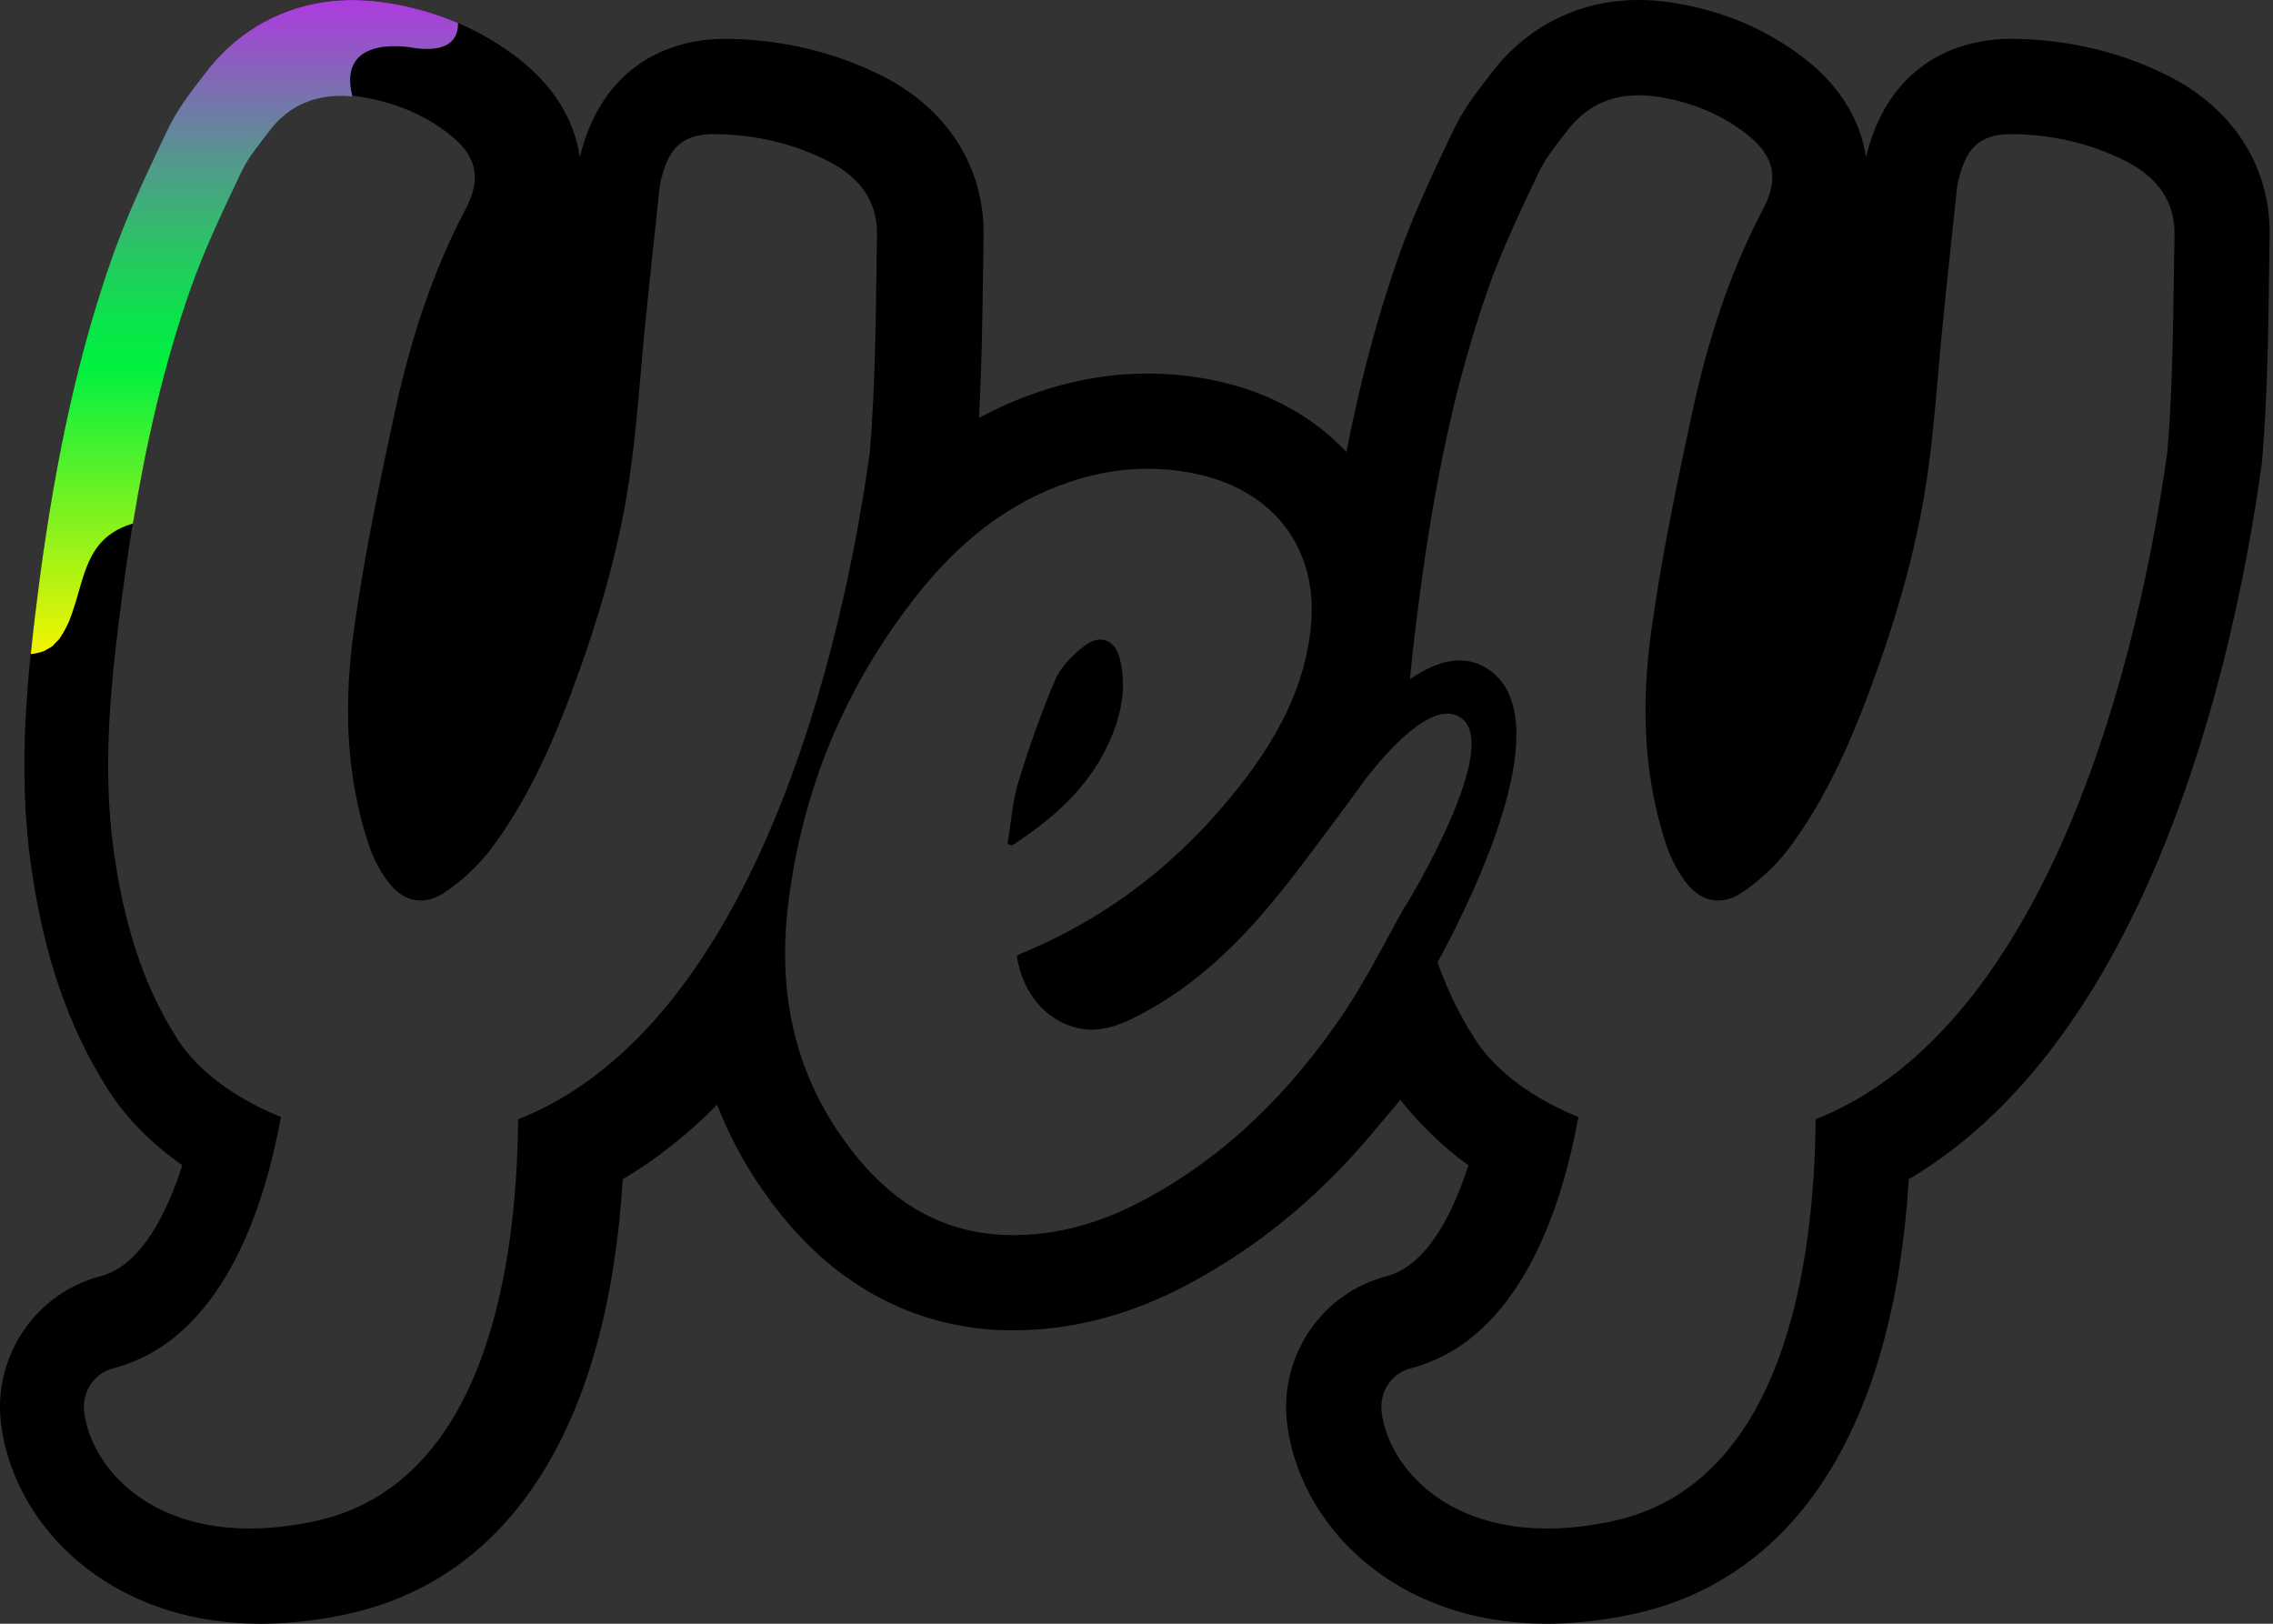 <svg width="112" height="80" viewBox="0 0 112 80" fill="none" xmlns="http://www.w3.org/2000/svg">
<rect x="0" y="0" width="112" height="80" fill="#333333" stroke="none"/>
<path d="M106.786 3.711C104.526 2.583 102.042 1.979 99.401 1.915C99.314 1.913 99.228 1.912 99.142 1.912C95.668 1.912 93.105 3.816 92.112 7.135C92.053 7.329 91.995 7.531 91.943 7.747C91.677 5.92 90.66 4.24 88.929 2.894C87.078 1.453 84.899 0.526 82.454 0.139C81.876 0.047 81.3 0 80.745 0C77.82 0 75.237 1.286 73.471 3.622C73.392 3.726 73.311 3.83 73.231 3.934C72.721 4.595 72.085 5.418 71.587 6.472L71.407 6.852C70.535 8.692 69.633 10.594 68.911 12.645C67.875 15.586 67.035 18.73 66.344 22.269C64.748 20.566 62.572 19.332 59.971 18.771C58.847 18.528 57.697 18.405 56.557 18.405C54.753 18.405 52.94 18.711 51.167 19.314C50.149 19.66 49.174 20.087 48.238 20.592C48.37 18.204 48.405 15.835 48.437 13.528C48.445 12.9 48.455 12.272 48.465 11.645C48.523 8.234 46.683 5.343 43.414 3.712C41.155 2.584 38.67 1.98 36.029 1.916C35.942 1.914 35.856 1.913 35.771 1.913C32.296 1.913 29.733 3.817 28.741 7.134C28.684 7.322 28.625 7.527 28.572 7.749C28.307 5.922 27.289 4.24 25.558 2.894C23.707 1.454 21.528 0.527 19.083 0.14C18.505 0.047 17.93 0 17.373 0C14.449 0 11.866 1.286 10.099 3.622C10.02 3.726 9.94 3.83 9.859 3.934C9.349 4.595 8.714 5.417 8.215 6.472L8.034 6.854C7.162 8.693 6.262 10.594 5.54 12.645C3.93 17.218 2.791 22.274 1.954 28.556C1.36 33.016 0.838 37.778 1.529 42.65C2.163 47.114 3.374 50.628 5.341 53.709C6.221 55.088 7.467 56.346 8.985 57.411C8.24 59.727 6.968 62.355 4.954 62.877C1.763 63.703 -0.347 66.814 0.047 70.113C0.634 75.026 5.223 80 12.858 80C14.193 80 15.599 79.845 17.036 79.54C25.158 77.814 29.947 70.243 30.684 58.102C32.331 57.126 33.884 55.899 35.337 54.428C36.108 56.422 37.207 58.291 38.634 60.027C41.547 63.57 45.368 65.477 49.683 65.543C49.769 65.544 49.854 65.544 49.939 65.544C52.822 65.544 55.709 64.786 58.52 63.289C62.123 61.371 65.251 58.76 68.018 55.352L69.007 54.189C69.826 55.253 71.14 56.557 72.355 57.41C71.61 59.726 70.338 62.354 68.324 62.876C65.132 63.702 63.023 66.814 63.417 70.112C64.004 75.026 68.593 79.999 76.228 79.999C77.563 79.999 78.969 79.844 80.406 79.539C88.528 77.813 93.317 70.242 94.054 58.101C98.773 55.307 102.711 50.46 105.785 43.648C109.096 36.313 110.687 28.317 111.44 22.9L111.458 22.77L111.469 22.638C111.721 19.556 111.764 16.489 111.807 13.523C111.815 12.896 111.824 12.27 111.835 11.643C111.894 8.232 110.053 5.34 106.784 3.709L106.786 3.711ZM25.53 55.147C25.474 62.245 23.973 73.15 15.501 74.951C8.024 76.539 4.497 72.491 4.146 69.556C4.031 68.588 4.626 67.663 5.57 67.418C10.9 66.038 13.009 59.612 13.842 55.033C11.735 54.184 9.8 52.851 8.735 51.184C6.929 48.356 6.074 45.232 5.614 41.991C5.005 37.696 5.477 33.434 6.043 29.175C6.719 24.098 7.69 19.07 9.404 14.203C10.091 12.251 11.003 10.363 11.894 8.48C12.237 7.755 12.784 7.108 13.279 6.453C14.389 4.986 15.925 4.478 17.788 4.773C19.398 5.028 20.858 5.617 22.116 6.597C23.536 7.701 23.734 8.802 22.924 10.341C21.238 13.539 20.177 16.941 19.429 20.419C18.663 23.976 17.919 27.546 17.424 31.142C16.942 34.649 17.031 38.184 18.168 41.615C18.371 42.229 18.681 42.835 19.063 43.369C19.833 44.447 20.886 44.689 21.989 43.919C22.847 43.322 23.642 42.572 24.251 41.751C25.993 39.396 27.171 36.765 28.175 34.07C29.447 30.658 30.48 27.177 31.011 23.596C31.393 21.014 31.546 18.401 31.809 15.802C32.032 13.616 32.263 11.431 32.499 9.246C32.527 8.988 32.6 8.732 32.675 8.482C33.087 7.106 33.828 6.571 35.355 6.607C37.259 6.653 39.062 7.065 40.76 7.911C42.342 8.7 43.242 9.894 43.214 11.567C43.153 15.132 43.155 18.707 42.863 22.259C41.157 34.546 36.257 50.91 25.531 55.149L25.53 55.147ZM69.284 44.601C69.28 44.589 69.277 44.578 69.275 44.571C68.267 46.343 67.342 48.25 66.153 49.999C63.619 53.73 60.474 56.934 56.317 59.148C54.288 60.228 52.113 60.888 49.757 60.851C46.566 60.803 44.151 59.348 42.259 57.047C39.232 53.366 38.289 49.158 38.831 44.616C39.501 38.987 41.599 33.86 45.198 29.305C47.15 26.835 49.529 24.824 52.676 23.755C54.733 23.055 56.853 22.897 58.98 23.356C62.774 24.176 64.9 27.016 64.609 30.683C64.368 33.729 62.969 36.322 61.09 38.717C58.246 42.342 54.702 45.184 50.271 46.997C50.209 47.022 50.156 47.066 50.1 47.101C50.376 48.92 51.555 50.306 53.096 50.651C54.199 50.899 55.16 50.519 56.081 50.043C58.414 48.839 60.333 47.147 62.008 45.25C63.512 43.548 64.826 41.698 66.186 39.887C66.301 39.726 66.416 39.57 66.531 39.416C66.531 39.416 66.534 39.412 66.538 39.405C66.768 39.097 66.994 38.797 67.21 38.482C68.35 36.996 70.661 34.362 72.025 35.394C73.789 36.725 70.243 42.985 69.284 44.6V44.601ZM106.794 22.257C105.088 34.544 100.188 50.908 89.462 55.147C89.405 62.245 87.905 73.15 79.432 74.951C71.955 76.539 68.428 72.491 68.078 69.556C67.962 68.588 68.557 67.663 69.501 67.418C74.832 66.038 76.941 59.612 77.773 55.033C75.666 54.184 73.731 52.851 72.667 51.184C71.897 49.979 71.301 48.721 70.834 47.423C72.907 43.58 76.729 35.453 73.428 33.04C72.206 32.147 70.8 32.546 69.474 33.465C69.605 32.034 69.785 30.605 69.975 29.175C70.651 24.098 71.622 19.07 73.336 14.203C74.024 12.251 74.935 10.363 75.826 8.48C76.169 7.755 76.716 7.108 77.212 6.453C78.322 4.986 79.858 4.478 81.72 4.773C83.331 5.028 84.79 5.617 86.049 6.597C87.468 7.701 87.667 8.802 86.856 10.341C85.171 13.539 84.109 16.941 83.362 20.419C82.596 23.976 81.852 27.546 81.357 31.142C80.874 34.649 80.963 38.184 82.1 41.615C82.303 42.229 82.614 42.835 82.995 43.369C83.766 44.447 84.818 44.689 85.921 43.919C86.779 43.322 87.575 42.572 88.183 41.751C89.926 39.396 91.103 36.765 92.108 34.07C93.38 30.658 94.413 27.177 94.943 23.596C95.326 21.014 95.478 18.401 95.742 15.802C95.964 13.616 96.195 11.431 96.432 9.246C96.46 8.988 96.532 8.732 96.607 8.482C97.019 7.106 97.761 6.571 99.288 6.607C101.191 6.653 102.995 7.065 104.692 7.911C106.275 8.7 107.174 9.894 107.146 11.567C107.085 15.132 107.087 18.707 106.796 22.259L106.794 22.257Z" fill="black"/>
<path d="M1.661 32.21C1.79 32.184 1.916 32.159 2.041 32.12C2.084 32.107 2.126 32.092 2.168 32.077C2.183 32.071 2.183 32.07 2.213 32.056C2.325 31.99 2.438 31.928 2.546 31.859C2.573 31.841 2.574 31.843 2.586 31.838C2.593 31.827 2.595 31.821 2.623 31.791C2.717 31.689 2.82 31.598 2.91 31.491C2.991 31.39 3 31.379 2.936 31.458C2.979 31.395 3.021 31.331 3.06 31.267C3.396 30.715 3.485 30.419 3.686 29.798C3.983 28.878 4.17 27.861 4.726 27.052C5.191 26.378 5.833 26.003 6.55 25.793C7.194 21.868 8.071 17.986 9.403 14.203C10.09 12.251 11.002 10.363 11.893 8.48C12.236 7.755 12.783 7.108 13.279 6.453C14.3 5.103 15.697 4.598 17.363 4.75C16.568 1.607 20.326 2.351 20.344 2.354C22.804 2.734 22.535 1.159 22.573 1.136C21.482 0.668 20.317 0.334 19.083 0.139C18.504 0.047 17.929 0.001 17.372 0.001C14.447 0.001 11.864 1.287 10.097 3.623C10.019 3.727 9.938 3.831 9.857 3.935C9.347 4.596 8.712 5.418 8.213 6.473L8.032 6.855C7.161 8.694 6.26 10.595 5.537 12.646C3.927 17.218 2.788 22.275 1.951 28.557C1.792 29.756 1.643 30.981 1.516 32.221C1.558 32.219 1.601 32.217 1.645 32.213C1.653 32.212 1.65 32.213 1.66 32.211L1.661 32.21Z" fill="url(#paint0_linear_379_5164)"/>
<path d="M54.644 36.585C55.248 35.252 55.533 33.881 55.178 32.448C54.947 31.515 54.201 31.224 53.418 31.835C52.846 32.282 52.27 32.853 52.001 33.483C51.297 35.129 50.7 36.821 50.181 38.527C49.882 39.511 49.817 40.558 49.646 41.577C49.716 41.603 49.787 41.63 49.857 41.656C51.896 40.344 53.647 38.788 54.644 36.586V36.585Z" fill="black"/>
<defs>
<linearGradient id="paint0_linear_379_5164" x1="12.046" y1="32.22" x2="12.046" y2="3.93857e-05" gradientUnits="userSpaceOnUse">
<stop stop-color="#F4F400"/>
<stop offset="0.44" stop-color="#00F040"/>
<stop offset="0.51" stop-color="#0BE44A"/>
<stop offset="0.62" stop-color="#29C565"/>
<stop offset="0.77" stop-color="#599292"/>
<stop offset="0.95" stop-color="#9C4DCE"/>
<stop offset="1" stop-color="#AE3BDF"/>
</linearGradient>
</defs>
</svg>
